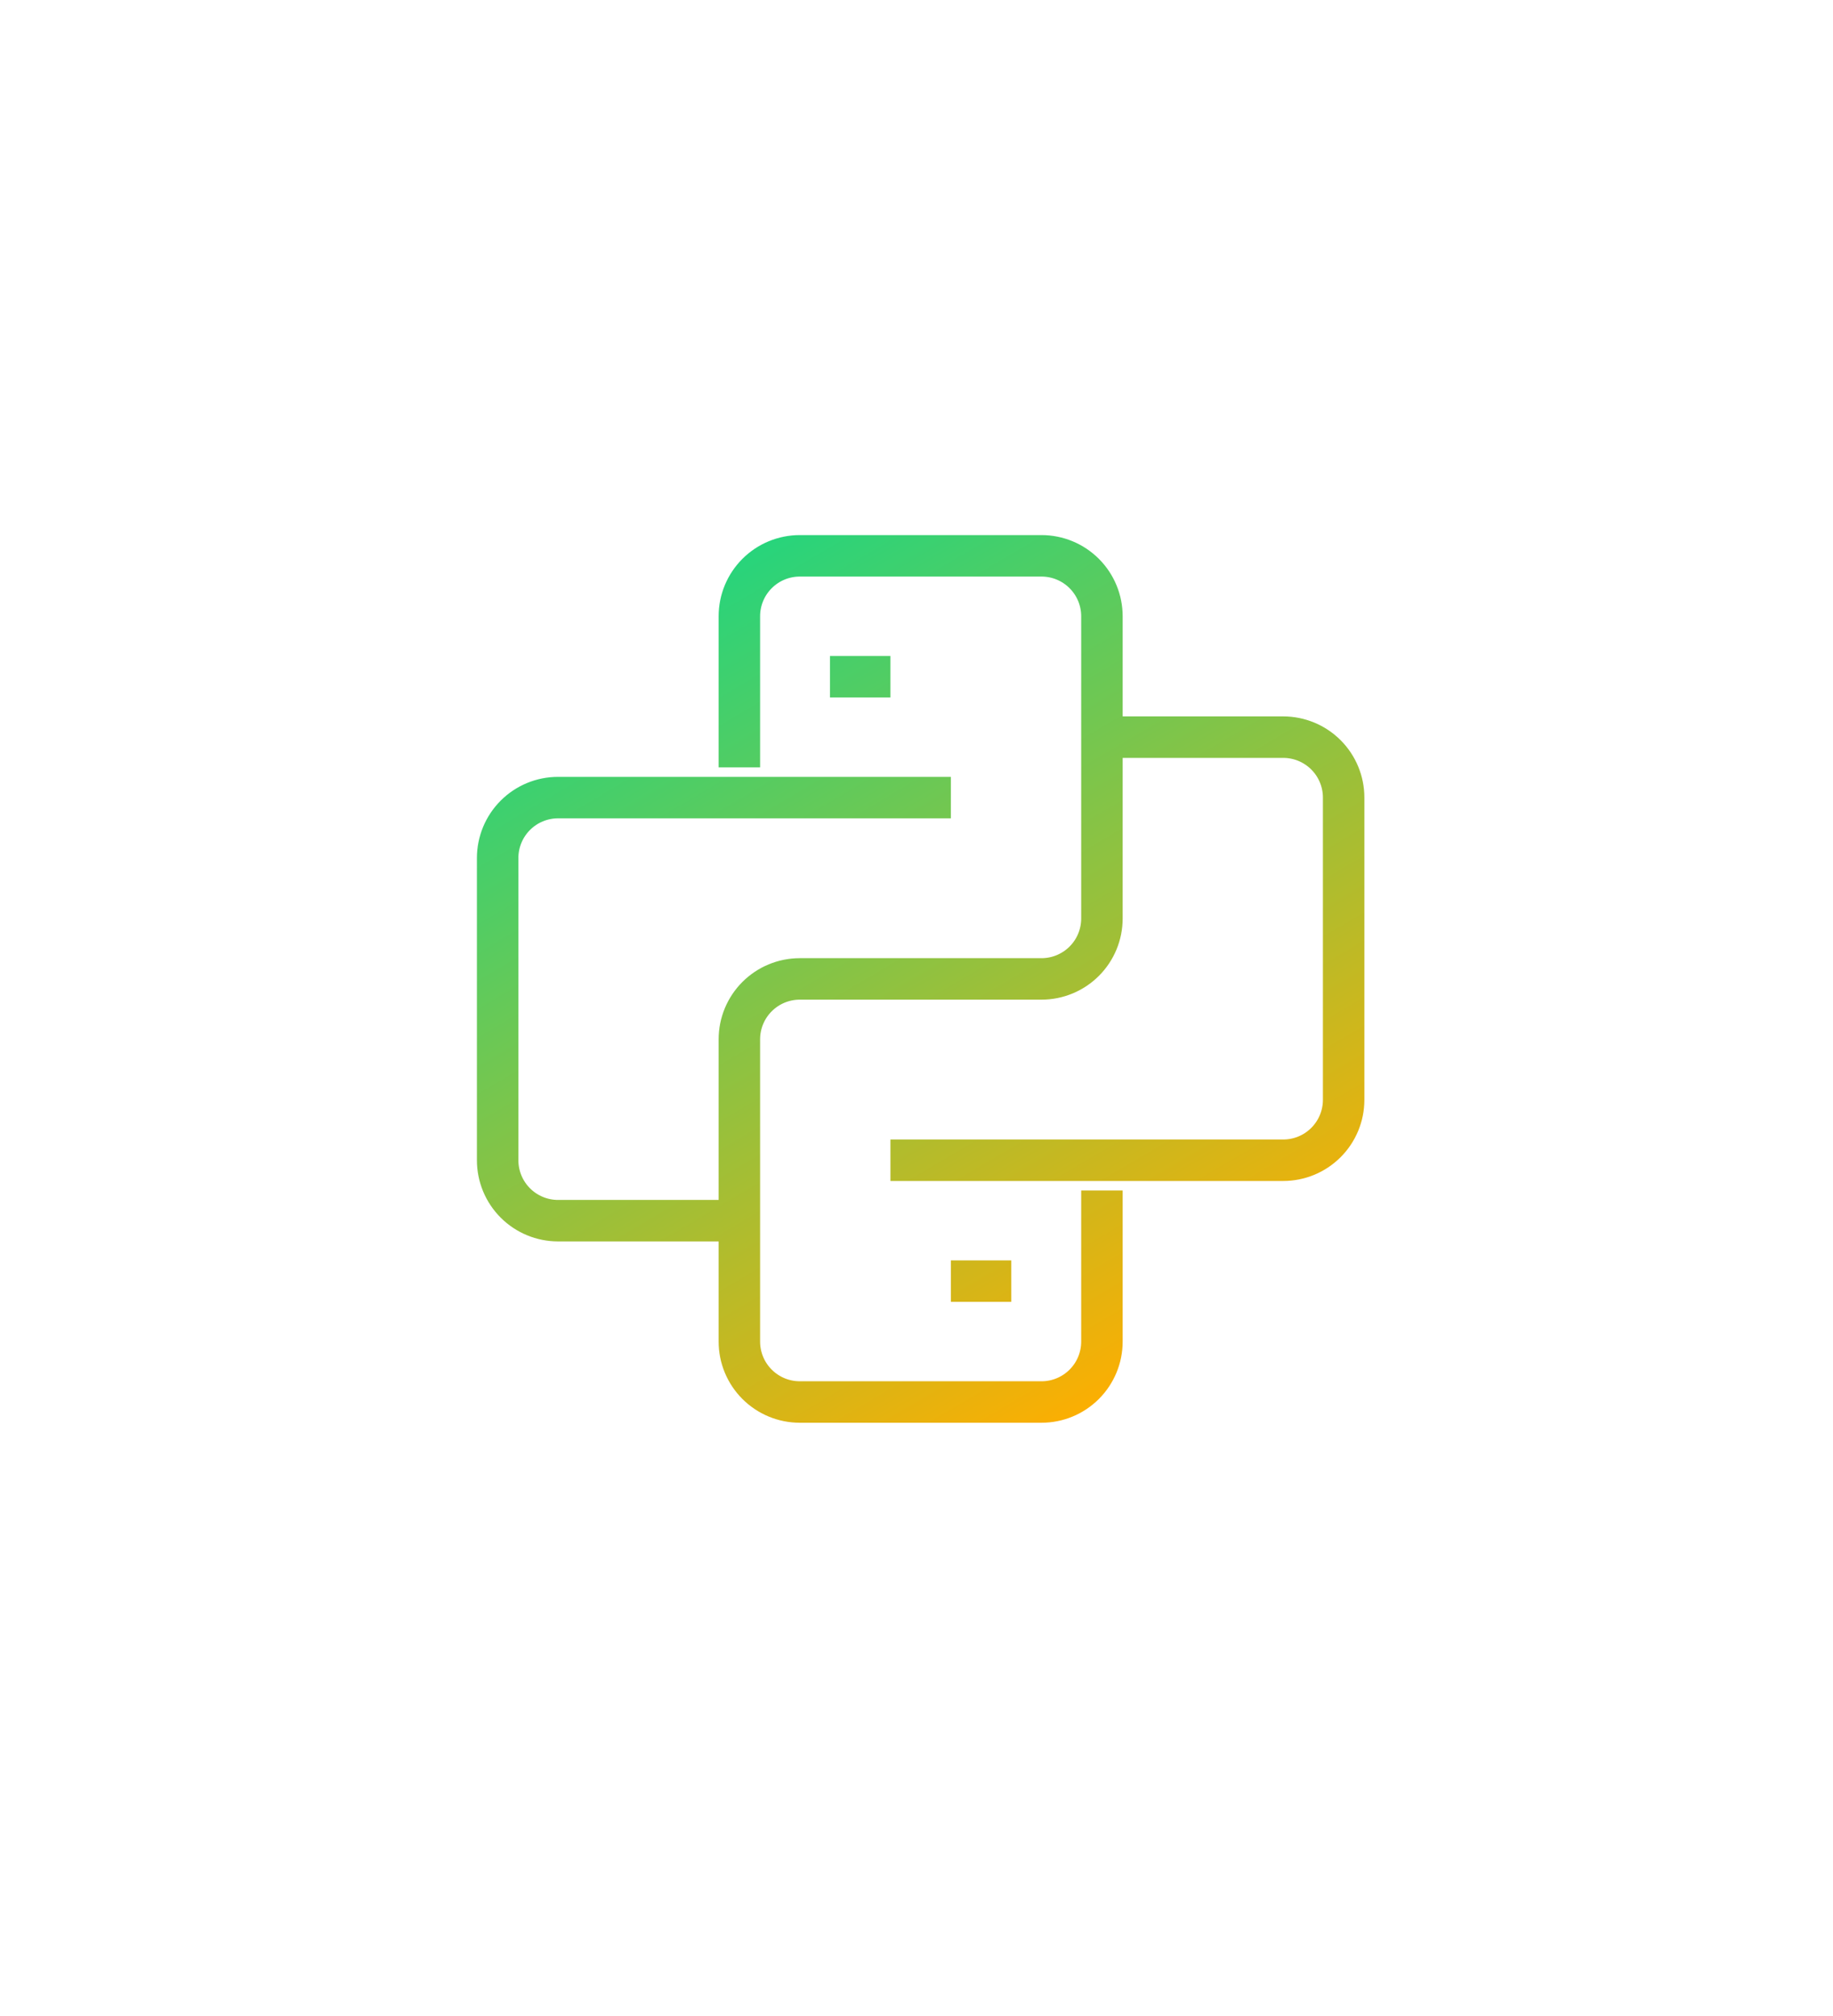 <svg width="221" height="243" viewBox="0 0 221 243" fill="none" xmlns="http://www.w3.org/2000/svg">
<g filter="url(#filter0_d_4485_27448)">
<path d="M110.5 7L206.196 62.25V172.75L110.5 228L14.804 172.75V62.25L110.5 7Z" fill="white"/>
</g>
<path d="M100.071 81.571H107.357M89.143 92.5V74.286C89.143 72.353 89.91 70.5 91.277 69.134C92.643 67.768 94.496 67 96.429 67H125.571C127.504 67 129.357 67.768 130.723 69.134C132.09 70.5 132.857 72.353 132.857 74.286V110.714C132.857 112.647 132.09 114.5 130.723 115.866C129.357 117.232 127.504 118 125.571 118H96.429C94.496 118 92.643 118.768 91.277 120.134C89.91 121.5 89.143 123.353 89.143 125.286V161.714C89.143 163.647 89.91 165.5 91.277 166.866C92.643 168.232 94.496 169 96.429 169H125.571C127.504 169 129.357 168.232 130.723 166.866C132.09 165.5 132.857 163.647 132.857 161.714V143.5M114.643 96.143H67.286C65.353 96.143 63.5 96.91 62.134 98.277C60.768 99.643 60 101.496 60 103.429V139.857C60 141.789 60.768 143.643 62.134 145.009C63.5 146.375 65.353 147.143 67.286 147.143H89.143M107.357 139.857H154.714C156.647 139.857 158.5 139.09 159.866 137.723C161.232 136.357 162 134.504 162 132.571V96.143C162 94.211 161.232 92.357 159.866 90.991C158.5 89.625 156.647 88.857 154.714 88.857H132.857M114.643 154.429H121.929" stroke="url(#paint0_linear_4485_27448)" stroke-width="5"/>
<defs>
<filter id="filter0_d_4485_27448" x="3.805" y="0" width="213.391" height="243" filterUnits="userSpaceOnUse" color-interpolation-filters="sRGB">
<feFlood flood-opacity="0" result="BackgroundImageFix"/>
<feColorMatrix in="SourceAlpha" type="matrix" values="0 0 0 0 0 0 0 0 0 0 0 0 0 0 0 0 0 0 127 0" result="hardAlpha"/>
<feOffset dy="4"/>
<feGaussianBlur stdDeviation="5.5"/>
<feComposite in2="hardAlpha" operator="out"/>
<feColorMatrix type="matrix" values="0 0 0 0 0 0 0 0 0 0 0 0 0 0 0 0 0 0 0.12 0"/>
<feBlend mode="normal" in2="BackgroundImageFix" result="effect1_dropShadow_4485_27448"/>
<feBlend mode="normal" in="SourceGraphic" in2="effect1_dropShadow_4485_27448" result="shape"/>
</filter>
<linearGradient id="paint0_linear_4485_27448" x1="69.5" y1="55" x2="136.5" y2="169" gradientUnits="userSpaceOnUse">
<stop stop-color="#00DB92"/>
<stop offset="1" stop-color="#FFAE00"/>
</linearGradient>
</defs>
</svg>
